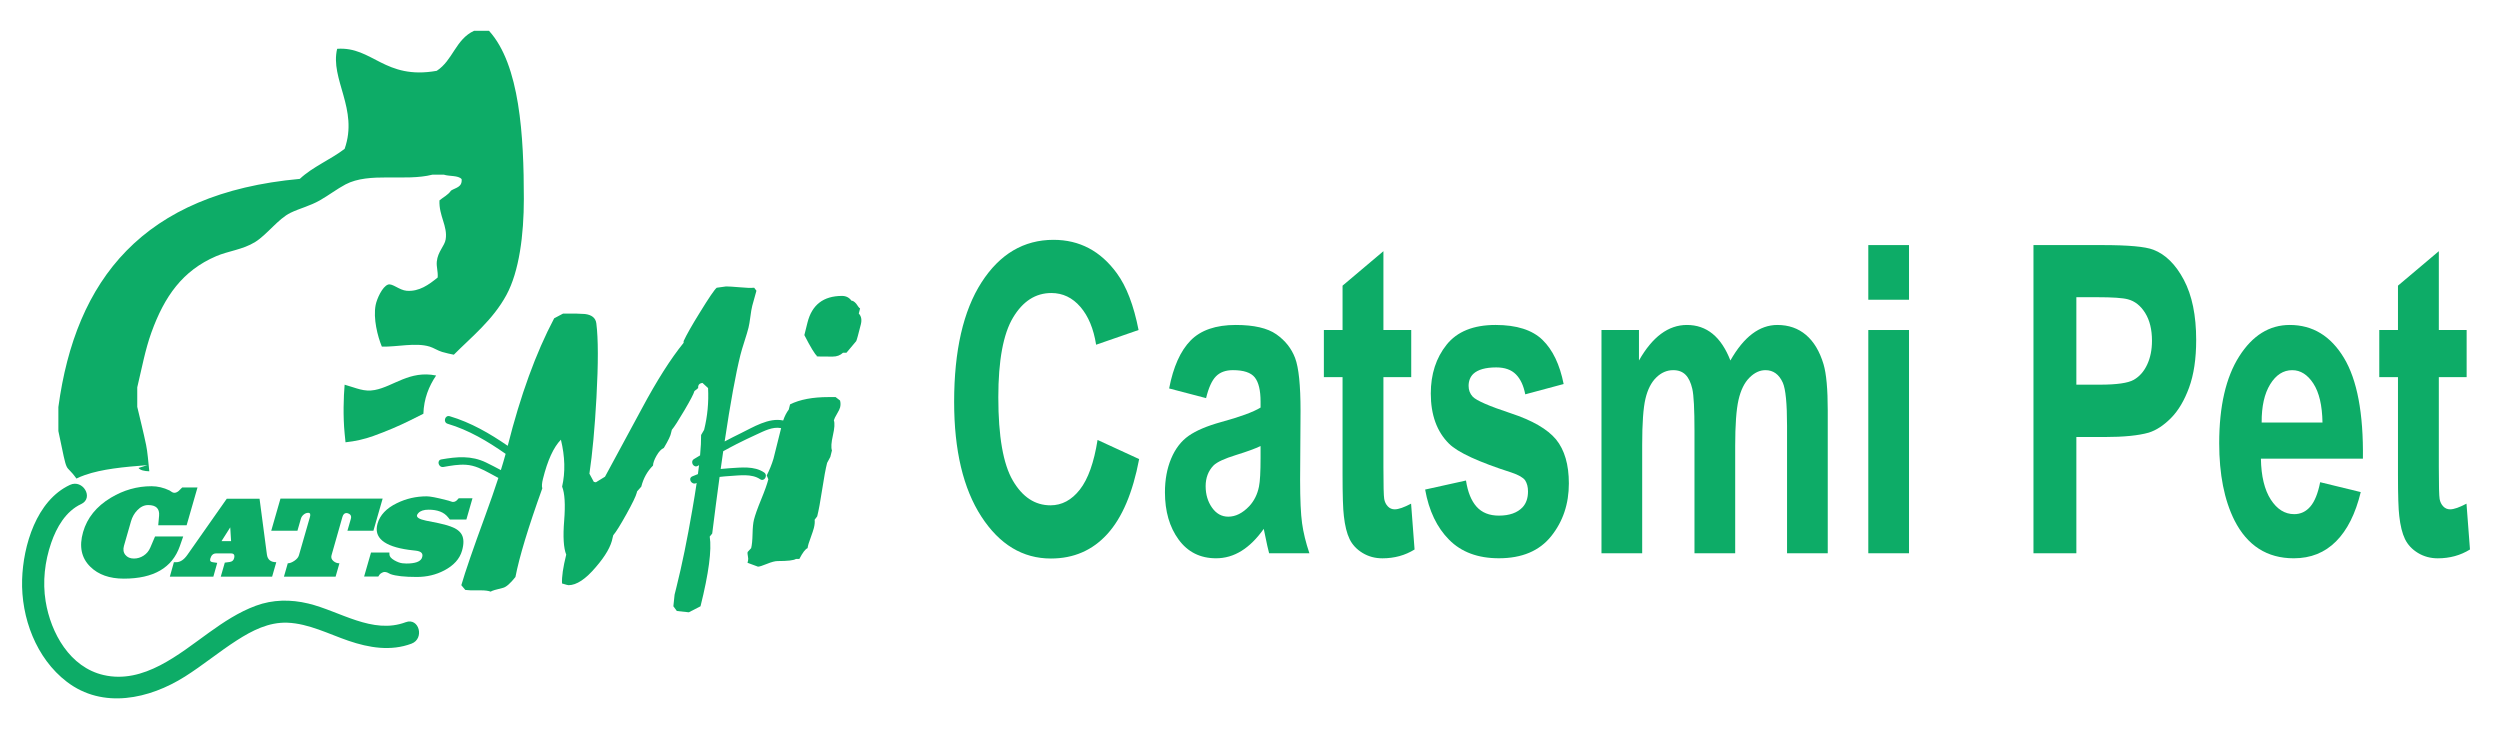 <?xml version="1.0" encoding="utf-8"?>
<!-- Generator: Adobe Illustrator 15.0.0, SVG Export Plug-In . SVG Version: 6.00 Build 0)  -->
<!DOCTYPE svg PUBLIC "-//W3C//DTD SVG 1.1//EN" "http://www.w3.org/Graphics/SVG/1.1/DTD/svg11.dtd">
<svg version="1.1" id="图层_1" xmlns="http://www.w3.org/2000/svg" xmlns:xlink="http://www.w3.org/1999/xlink" x="0px" y="0px"
	 width="240px" height="70px" viewBox="0 0 240 70" enable-background="new 0 0 240 70" xml:space="preserve">
<g>
	<path fill="#0DAC67" d="M48.617,28.318c1.228-2.263,1.673-5.786,1.673-9.223c0-6.039-0.381-12.88-3.346-16.138h-1.434
		c-1.772,0.816-2.036,2.846-3.585,3.842c-5.013,0.893-6.154-2.352-9.558-2.113c-0.705,2.915,2.071,5.776,0.717,9.606
		c-1.348,1.03-3.094,1.738-4.302,2.881C13.681,18.545,7.248,26.885,5.604,39.077v2.306c0.964,4.621,0.557,2.897,1.732,4.559
		c0.262-0.127,0.537-0.242,0.825-0.342c1.635-0.569,3.665-0.77,5.992-0.947l-0.855,0.271c0.166,0.222,0.549,0.303,1.035,0.321
		c-0.102-0.959-0.171-1.882-0.307-2.529c-0.276-1.325-0.59-2.542-0.85-3.658v-1.871c0.438-1.835,0.767-3.633,1.361-5.275
		c1.253-3.465,2.989-5.931,6.21-7.316c1.173-0.505,2.56-0.627,3.744-1.361c1.152-0.715,2.222-2.237,3.403-2.808
		c0.874-0.423,1.87-0.657,2.808-1.191c0.864-0.493,1.679-1.116,2.467-1.532c2.292-1.208,5.708-0.267,8.338-0.935h1.106
		c0.532,0.176,1.368,0.049,1.702,0.425c0.081,0.79-0.595,0.823-1.021,1.106c-0.268,0.413-0.737,0.625-1.105,0.937
		c-0.066,1.485,0.802,2.472,0.595,3.743c-0.105,0.646-0.756,1.168-0.851,2.127c-0.051,0.519,0.125,0.917,0.085,1.531
		c-0.836,0.684-1.779,1.374-2.978,1.276c-0.709-0.057-1.376-0.737-1.787-0.595c-0.548,0.19-1.074,1.363-1.191,1.957
		c-0.252,1.283,0.186,3.012,0.595,3.999c1.451,0.042,3.249-0.414,4.594,0c0.377,0.116,0.78,0.389,1.191,0.51
		c0.396,0.117,0.774,0.194,1.124,0.267C45.261,32.346,47.309,30.728,48.617,28.318"/>
	<path fill="#0DAC67" d="M35.977,37.441c-1.044,0.195-1.733-0.185-2.893-0.511c-0.1,1.191-0.16,3.024,0,4.678
		c0.027,0.281,0.055,0.567,0.086,0.852c0.928-0.098,1.82-0.298,2.679-0.609c1.25-0.451,2.415-0.945,3.492-1.479
		c0.454-0.226,0.888-0.444,1.304-0.653c0.049-1.449,0.519-2.624,1.223-3.67C39.32,35.529,37.778,37.103,35.977,37.441"/>
	<path fill="#0DAC67" d="M17.494,46.796h1.466l-1.044,3.631H15.19l0.083-0.922c0.057-0.679-0.292-1.019-1.047-1.019
		c-0.382,0-0.731,0.166-1.048,0.499c-0.282,0.293-0.482,0.645-0.601,1.059l-0.675,2.351c-0.101,0.349-0.057,0.642,0.133,0.875
		c0.188,0.233,0.462,0.35,0.821,0.35c0.336,0,0.647-0.093,0.933-0.28c0.287-0.186,0.5-0.442,0.639-0.768l0.457-1.071h2.703
		l-0.324,0.929c-0.728,2.08-2.519,3.12-5.374,3.12c-1.374,0-2.447-0.381-3.221-1.143c-0.858-0.84-1.089-1.949-0.693-3.329
		c0.392-1.363,1.28-2.462,2.664-3.295c1.228-0.737,2.528-1.106,3.902-1.106c0.588,0,1.167,0.137,1.736,0.409
		c0.021,0.009,0.092,0.055,0.213,0.141c0.075,0.055,0.16,0.082,0.251,0.082c0.13,0,0.264-0.056,0.403-0.168
		C17.212,47.085,17.329,46.971,17.494,46.796"/>
	<path fill="#0DAC67" d="M20.743,53.129c-0.274,0-0.458,0.166-0.555,0.499c-0.058,0.202,0.02,0.316,0.232,0.344l0.433,0.063
		l-0.371,1.323h-4.177l0.388-1.386h0.22c0.388,0,0.747-0.235,1.076-0.708l3.781-5.388h3.146l0.706,5.356
		c0.065,0.493,0.365,0.739,0.9,0.739l-0.398,1.386h-4.931l0.387-1.344l0.469-0.063c0.222-0.028,0.362-0.142,0.419-0.344
		c0.092-0.318-0.006-0.479-0.293-0.479H20.743z M22.103,50.627l-0.84,1.324h0.921L22.103,50.627z"/>
	<path fill="#0DAC67" d="M28.698,53.306l1.057-3.679c0.076-0.264,0.02-0.396-0.167-0.396c-0.153,0-0.298,0.056-0.433,0.167
		c-0.135,0.112-0.226,0.247-0.272,0.407l-0.329,1.145h-2.515l0.886-3.085h9.809l-0.886,3.085h-2.495l0.33-1.145
		c0.06-0.209,0.014-0.362-0.139-0.459c-0.102-0.063-0.196-0.094-0.284-0.094c-0.187,0-0.316,0.125-0.388,0.375l-1.046,3.679
		c-0.063,0.216,0,0.402,0.188,0.562c0.167,0.14,0.358,0.209,0.571,0.209l-0.368,1.281h-4.959l0.368-1.281
		c0.187,0,0.399-0.08,0.634-0.239C28.496,53.677,28.642,53.499,28.698,53.306"/>
	<path fill="#0DAC67" d="M39.02,54.098c0.802,0,1.29-0.163,1.463-0.49c0.015-0.028,0.031-0.073,0.049-0.135
		c0.098-0.342-0.098-0.543-0.588-0.605c-0.129-0.014-0.365-0.04-0.707-0.084c-2.382-0.333-3.38-1.174-2.993-2.521
		c0.236-0.819,0.854-1.473,1.855-1.958c0.893-0.439,1.848-0.657,2.863-0.657c0.327,0,0.948,0.118,1.862,0.355
		c0.094,0.02,0.175,0.04,0.243,0.062c0.236,0.082,0.372,0.124,0.405,0.124c0.113,0,0.215-0.03,0.307-0.093
		c0.042-0.028,0.126-0.114,0.256-0.26h1.322l-0.586,2.041h-1.583l-0.185-0.229c-0.383-0.479-1.002-0.718-1.857-0.718
		c-0.46,0-0.789,0.108-0.984,0.323c-0.069,0.076-0.111,0.143-0.127,0.197c-0.064,0.223,0.222,0.399,0.86,0.532
		c0.396,0.083,0.794,0.162,1.193,0.239c0.459,0.097,0.844,0.201,1.153,0.313c0.551,0.193,0.918,0.464,1.099,0.812
		c0.193,0.375,0.197,0.883,0.014,1.521c-0.225,0.786-0.794,1.417-1.708,1.896c-0.794,0.417-1.672,0.625-2.634,0.625
		c-1.162,0-2.001-0.089-2.517-0.271c-0.07-0.033-0.175-0.087-0.316-0.156c-0.091-0.035-0.183-0.052-0.275-0.052
		c-0.067,0-0.154,0.029-0.261,0.089c-0.107,0.059-0.18,0.119-0.218,0.182l-0.107,0.166h-1.363l0.662-2.302h1.763l0.006,0.188
		c0.004,0.193,0.164,0.382,0.479,0.563c0.282,0.159,0.538,0.254,0.771,0.281C38.752,54.091,38.879,54.098,39.02,54.098"/>
	<path fill="#0DAC67" d="M82.444,30.103l0.124-0.496c-0.075-0.027-0.199-0.179-0.374-0.455c-0.169-0.192-0.32-0.289-0.456-0.289
		c-0.222-0.303-0.523-0.455-0.902-0.455c-1.787,0-2.893,0.854-3.319,2.562l-0.299,1.199c0.592,1.156,1.002,1.832,1.23,2.024
		c-0.283,0.027,0.21,0.041,1.478,0.041c0.413,0,0.747-0.124,1.002-0.372h0.331c0.316-0.386,0.629-0.758,0.939-1.116
		c0.055-0.11,0.203-0.646,0.444-1.611C82.75,30.696,82.685,30.351,82.444,30.103 M80.219,38.12h-0.678
		c-1.527,0-2.759,0.234-3.695,0.701l-0.124,0.496c-0.226,0.301-0.403,0.651-0.536,1.051c-1.395-0.301-2.887,0.65-4.095,1.236
		c-0.514,0.248-1.02,0.511-1.525,0.776c0.556-3.713,1.061-6.489,1.516-8.311c0.075-0.303,0.204-0.737,0.386-1.302
		c0.182-0.564,0.311-0.999,0.387-1.301c0.061-0.248,0.122-0.6,0.18-1.054c0.058-0.454,0.118-0.806,0.181-1.054
		c0.047-0.192,0.182-0.675,0.402-1.446l-0.217-0.289c-0.338,0.028-0.789,0.014-1.354-0.042c-0.647-0.055-1.095-0.083-1.343-0.083
		l-0.898,0.125c-0.208,0.165-0.751,0.964-1.631,2.396c-0.737,1.185-1.253,2.094-1.548,2.727v0.166
		c-1.232,1.516-2.571,3.623-4.016,6.322l-3.53,6.529l-0.878,0.538l-0.196-0.042l-0.423-0.785c0.288-1.929,0.514-4.38,0.678-7.354
		c0.178-3.251,0.173-5.606-0.013-7.067c-0.063-0.523-0.428-0.827-1.096-0.909c-0.193,0-0.492-0.013-0.898-0.041h-1.198L53.2,30.557
		c-1.752,3.315-3.236,7.398-4.458,12.241c-1.727-1.188-3.54-2.239-5.569-2.841c-0.464-0.137-0.663,0.588-0.199,0.725
		c2.035,0.604,3.842,1.684,5.567,2.887c-0.128,0.473-0.282,0.993-0.458,1.56c-0.47-0.251-0.941-0.497-1.419-0.729
		c-1.412-0.681-2.792-0.561-4.295-0.297c-0.476,0.084-0.274,0.809,0.2,0.726c0.714-0.126,1.439-0.257,2.167-0.21
		c0.846,0.054,1.56,0.426,2.292,0.821c0.272,0.147,0.544,0.294,0.816,0.441c-0.354,1.089-0.786,2.331-1.297,3.728
		c-1.122,3.057-1.875,5.247-2.26,6.569l0.382,0.455l0.528,0.041h0.991c0.385,0,0.692,0.04,0.919,0.124
		c0.103-0.084,0.506-0.207,1.208-0.372c0.296-0.083,0.685-0.427,1.167-1.033c0.371-1.929,1.231-4.766,2.579-8.512
		c-0.062-0.193-0.041-0.496,0.063-0.909c0.446-1.79,1.021-3.045,1.723-3.76c0.394,1.625,0.432,3.126,0.116,4.503
		c0.255,0.635,0.32,1.723,0.198,3.265c-0.124,1.543-0.058,2.631,0.197,3.264c-0.303,1.213-0.437,2.135-0.402,2.77
		c0.358,0.109,0.564,0.165,0.62,0.165c0.771,0,1.646-0.579,2.623-1.735c0.93-1.074,1.466-2.011,1.61-2.812l0.062-0.247
		c0.262-0.303,0.684-0.977,1.265-2.024c0.582-1.047,0.914-1.735,0.996-2.066l0.031-0.124l0.402-0.454
		c0.199-0.798,0.575-1.473,1.125-2.024c0.006-0.249,0.12-0.564,0.34-0.95c0.22-0.386,0.454-0.635,0.702-0.743
		c0.426-0.717,0.657-1.199,0.692-1.447l0.072-0.288c0.234-0.276,0.639-0.904,1.213-1.882c0.574-0.977,0.893-1.59,0.955-1.838
		l0.361-0.29c-0.007-0.081-0.003-0.151,0.011-0.207c0.041-0.165,0.175-0.26,0.402-0.288l0.537,0.495
		c0.07,1.378-0.057,2.715-0.38,4.01l-0.289,0.494c0.007,0.53-0.026,1.186-0.098,1.959c-0.194,0.116-0.389,0.232-0.583,0.351
		c-0.411,0.253-0.034,0.903,0.379,0.648c0.035-0.021,0.071-0.04,0.105-0.063c-0.033,0.274-0.069,0.563-0.109,0.861
		c-0.184,0.067-0.367,0.138-0.547,0.221c-0.44,0.201-0.059,0.848,0.379,0.649c0.016-0.007,0.032-0.013,0.048-0.021
		c-0.117,0.79-0.254,1.646-0.419,2.584c-0.488,2.838-0.992,5.303-1.516,7.396c-0.096,0.385-0.157,0.634-0.185,0.744l-0.116,1.116
		l0.334,0.453l1.149,0.124l1.122-0.577c0.791-3.169,1.085-5.398,0.885-6.695l0.238-0.289c0.243-1.959,0.479-3.767,0.708-5.435
		c0.321-0.039,0.642-0.067,0.966-0.086c0.936-0.054,2.117-0.247,2.93,0.308c0.401,0.273,0.777-0.377,0.38-0.649
		c-0.949-0.647-2.224-0.471-3.31-0.409c-0.289,0.017-0.575,0.04-0.859,0.073c0.082-0.588,0.163-1.155,0.242-1.704
		c0.431-0.236,0.862-0.473,1.3-0.695c0.615-0.311,1.236-0.609,1.864-0.896c0.744-0.336,1.557-0.793,2.395-0.627
		c-0.079,0.313-0.185,0.737-0.319,1.277c-0.172,0.689-0.31,1.24-0.413,1.653c-0.166,0.552-0.382,1.088-0.65,1.611l0.155,0.371
		c-0.11,0.441-0.341,1.09-0.691,1.942c-0.352,0.854-0.582,1.503-0.691,1.942c-0.076,0.304-0.121,0.758-0.134,1.363
		c-0.013,0.606-0.058,1.062-0.133,1.363l-0.341,0.373c-0.021,0.082-0.012,0.213,0.026,0.392c0.038,0.181,0.043,0.325,0.015,0.435
		l-0.051,0.206l1.006,0.372c0.136,0,0.422-0.091,0.861-0.269c0.438-0.179,0.78-0.269,1.024-0.269c0.977,0,1.564-0.069,1.762-0.206
		h0.325c0.314-0.606,0.576-0.95,0.788-1.034c0.034-0.247,0.127-0.564,0.278-0.95c0.178-0.494,0.288-0.825,0.329-0.991
		c0.075-0.303,0.1-0.563,0.071-0.785l0.248-0.33c0.145-0.579,0.302-1.433,0.474-2.563c0.171-1.129,0.33-1.983,0.475-2.563
		l0.31-0.578l0.154-0.619c-0.096-0.275-0.066-0.758,0.093-1.446c0.158-0.688,0.189-1.171,0.092-1.447
		c0.035-0.137,0.134-0.344,0.3-0.619c0.165-0.275,0.265-0.481,0.299-0.619c0.055-0.221,0.054-0.441-0.004-0.662L80.219,38.12z"/>
	<path fill="#0DAC67" d="M6.719,46.548c-3.224,1.5-4.499,5.834-4.596,9.097c-0.108,3.643,1.344,7.553,4.293,9.807
		c3.458,2.643,7.92,1.657,11.337-0.501c1.714-1.082,3.278-2.383,4.984-3.478c1.466-0.94,3.066-1.763,4.854-1.694
		c2.044,0.08,3.969,1.088,5.872,1.738c1.96,0.67,4.054,1.022,6.046,0.272c1.271-0.479,0.721-2.54-0.566-2.056
		c-3.182,1.198-6.324-1.069-9.353-1.796c-1.684-0.404-3.401-0.39-5.036,0.216c-1.632,0.604-3.08,1.564-4.485,2.572
		c-2.892,2.075-6.285,4.966-10.128,4.078c-3.227-0.743-5.065-4.023-5.561-7.082c-0.304-1.877-0.083-3.821,0.536-5.613
		c0.516-1.491,1.396-3.031,2.879-3.721C9.037,47.811,7.956,45.973,6.719,46.548"/>
</g>
<g>
	<path fill="#0DAC67" d="M105.366,42.235l3.992,1.837c-0.612,3.229-1.63,5.626-3.053,7.193c-1.424,1.567-3.229,2.352-5.417,2.352
		c-2.708,0-4.933-1.343-6.676-4.026s-2.615-6.354-2.615-11.008c0-4.924,0.876-8.749,2.628-11.473
		c1.752-2.724,4.057-4.086,6.913-4.086c2.494,0,4.52,1.07,6.078,3.209c0.927,1.265,1.623,3.081,2.086,5.448l-4.075,1.413
		c-0.241-1.534-0.744-2.744-1.509-3.632c-0.765-0.888-1.695-1.332-2.789-1.332c-1.512,0-2.738,0.787-3.679,2.361
		c-0.941,1.574-1.412,4.124-1.412,7.648c0,3.74,0.464,6.404,1.391,7.991c0.927,1.588,2.132,2.381,3.616,2.381
		c1.094,0,2.035-0.504,2.823-1.513C104.458,45.988,105.023,44.401,105.366,42.235z"/>
	<path fill="#0DAC67" d="M115.784,38.22l-3.547-0.929c0.399-2.072,1.085-3.605,2.059-4.601s2.42-1.494,4.339-1.494
		c1.743,0,3.041,0.3,3.895,0.898c0.853,0.599,1.453,1.359,1.801,2.28s0.521,2.613,0.521,5.075l-0.041,6.619
		c0,1.884,0.063,3.272,0.188,4.167c0.125,0.896,0.359,1.854,0.702,2.876h-3.866c-0.103-0.377-0.228-0.935-0.376-1.675
		c-0.064-0.336-0.111-0.559-0.139-0.666c-0.668,0.941-1.382,1.648-2.142,2.119s-1.572,0.706-2.434,0.706
		c-1.521,0-2.719-0.599-3.595-1.796c-0.876-1.197-1.314-2.711-1.314-4.541c0-1.211,0.199-2.29,0.598-3.238
		c0.398-0.948,0.958-1.675,1.676-2.18c0.719-0.505,1.755-0.945,3.109-1.321c1.826-0.498,3.092-0.962,3.797-1.393v-0.565
		c0-1.09-0.186-1.866-0.557-2.331c-0.371-0.464-1.071-0.696-2.1-0.696c-0.695,0-1.238,0.199-1.627,0.596
		C116.34,36.527,116.024,37.224,115.784,38.22z M121.014,42.82c-0.501,0.242-1.294,0.532-2.379,0.868s-1.794,0.666-2.128,0.988
		c-0.51,0.525-0.765,1.19-0.765,1.998c0,0.794,0.204,1.48,0.612,2.059c0.408,0.578,0.927,0.867,1.558,0.867
		c0.705,0,1.377-0.336,2.017-1.009c0.473-0.511,0.784-1.137,0.932-1.877c0.102-0.484,0.153-1.405,0.153-2.764V42.82z"/>
	<path fill="#0DAC67" d="M135.478,31.681v4.521h-2.67v8.638c0,1.749,0.025,2.768,0.076,3.057c0.051,0.29,0.167,0.528,0.348,0.717
		s0.401,0.282,0.661,0.282c0.361,0,0.885-0.182,1.571-0.545l0.334,4.399c-0.909,0.565-1.938,0.848-3.088,0.848
		c-0.705,0-1.34-0.172-1.905-0.515s-0.98-0.787-1.245-1.332c-0.264-0.545-0.447-1.281-0.549-2.21
		c-0.084-0.658-0.126-1.99-0.126-3.995v-9.344h-1.794v-4.521h1.794v-4.258l3.923-3.31v7.567H135.478z"/>
	<path fill="#0DAC67" d="M136.813,46.998l3.922-0.868c0.167,1.104,0.505,1.94,1.015,2.513c0.511,0.572,1.225,0.857,2.143,0.857
		c1.011,0,1.771-0.269,2.28-0.808c0.344-0.376,0.515-0.881,0.515-1.513c0-0.431-0.093-0.787-0.277-1.07
		c-0.195-0.269-0.631-0.518-1.308-0.746c-3.152-1.009-5.151-1.931-5.994-2.765c-1.169-1.157-1.753-2.765-1.753-4.823
		c0-1.856,0.506-3.417,1.517-4.682c1.01-1.264,2.577-1.897,4.7-1.897c2.021,0,3.523,0.478,4.507,1.433
		c0.982,0.956,1.659,2.368,2.03,4.238l-3.686,0.989c-0.158-0.834-0.457-1.474-0.897-1.917c-0.44-0.444-1.068-0.667-1.885-0.667
		c-1.029,0-1.766,0.208-2.211,0.625c-0.297,0.297-0.445,0.68-0.445,1.15c0,0.404,0.13,0.747,0.39,1.029
		c0.353,0.377,1.569,0.908,3.65,1.595c2.082,0.686,3.535,1.526,4.36,2.522c0.816,1.009,1.225,2.415,1.225,4.217
		c0,1.965-0.566,3.653-1.697,5.065c-1.131,1.413-2.805,2.119-5.021,2.119c-2.013,0-3.604-0.592-4.777-1.776
		C137.941,50.637,137.174,49.029,136.813,46.998z"/>
	<path fill="#0DAC67" d="M153.738,31.681h3.603v2.926c1.289-2.273,2.823-3.411,4.604-3.411c0.946,0,1.767,0.283,2.462,0.848
		c0.695,0.565,1.266,1.42,1.711,2.563c0.648-1.143,1.349-1.998,2.1-2.563c0.751-0.565,1.554-0.848,2.406-0.848
		c1.085,0,2.003,0.32,2.754,0.959s1.312,1.577,1.683,2.815c0.27,0.916,0.403,2.395,0.403,4.44v13.702h-3.908V40.863
		c0-2.126-0.134-3.498-0.403-4.117c-0.361-0.807-0.918-1.211-1.669-1.211c-0.547,0-1.062,0.242-1.544,0.727
		c-0.481,0.484-0.829,1.194-1.043,2.129c-0.213,0.936-0.319,2.412-0.319,4.43v10.292h-3.908V41.367c0-2.085-0.069-3.431-0.209-4.035
		c-0.139-0.605-0.354-1.057-0.646-1.353s-0.688-0.444-1.189-0.444c-0.603,0-1.146,0.236-1.627,0.707
		c-0.482,0.471-0.827,1.15-1.036,2.038s-0.313,2.361-0.313,4.419v10.413h-3.908V31.681z"/>
	<path fill="#0DAC67" d="M179.357,28.775v-5.247h3.908v5.247H179.357z M179.357,53.112V31.681h3.908v21.432H179.357z"/>
	<path fill="#0DAC67" d="M195.213,53.112V23.528h6.606c2.503,0,4.135,0.148,4.896,0.444c1.168,0.444,2.146,1.409,2.935,2.896
		c0.788,1.487,1.183,3.408,1.183,5.762c0,1.816-0.228,3.343-0.682,4.582c-0.454,1.237-1.031,2.209-1.731,2.916
		c-0.7,0.706-1.412,1.174-2.135,1.402c-0.983,0.282-2.406,0.424-4.271,0.424h-2.684v11.159H195.213z M199.33,28.533v8.395h2.253
		c1.622,0,2.707-0.154,3.254-0.464c0.548-0.31,0.977-0.794,1.287-1.453s0.466-1.426,0.466-2.301c0-1.076-0.218-1.964-0.653-2.664
		c-0.437-0.7-0.988-1.137-1.655-1.312c-0.492-0.134-1.479-0.202-2.963-0.202H199.33z"/>
	<path fill="#0DAC67" d="M222.736,46.291l3.895,0.949c-0.501,2.071-1.291,3.649-2.371,4.731c-1.08,1.084-2.432,1.625-4.055,1.625
		c-2.568,0-4.469-1.218-5.702-3.652c-0.974-1.951-1.46-4.413-1.46-7.386c0-3.552,0.64-6.333,1.919-8.345
		c1.279-2.011,2.897-3.017,4.854-3.017c2.197,0,3.931,1.053,5.201,3.159c1.271,2.106,1.878,5.332,1.822,9.676h-9.792
		c0.028,1.682,0.344,2.99,0.946,3.925c0.603,0.936,1.354,1.402,2.253,1.402c0.612,0,1.127-0.242,1.544-0.727
		C222.208,48.148,222.523,47.368,222.736,46.291z M222.959,40.561c-0.027-1.642-0.319-2.889-0.876-3.743s-1.233-1.282-2.03-1.282
		c-0.854,0-1.558,0.451-2.114,1.353s-0.83,2.126-0.82,3.673H222.959z"/>
	<path fill="#0DAC67" d="M236.797,31.681v4.521h-2.67v8.638c0,1.749,0.025,2.768,0.076,3.057c0.051,0.29,0.167,0.528,0.348,0.717
		s0.401,0.282,0.661,0.282c0.361,0,0.885-0.182,1.571-0.545l0.334,4.399c-0.909,0.565-1.938,0.848-3.088,0.848
		c-0.704,0-1.34-0.172-1.905-0.515s-0.98-0.787-1.245-1.332c-0.264-0.545-0.447-1.281-0.549-2.21
		c-0.084-0.658-0.125-1.99-0.125-3.995v-9.344h-1.795v-4.521h1.795v-4.258l3.922-3.31v7.567H236.797z"/>
</g>
</svg>
